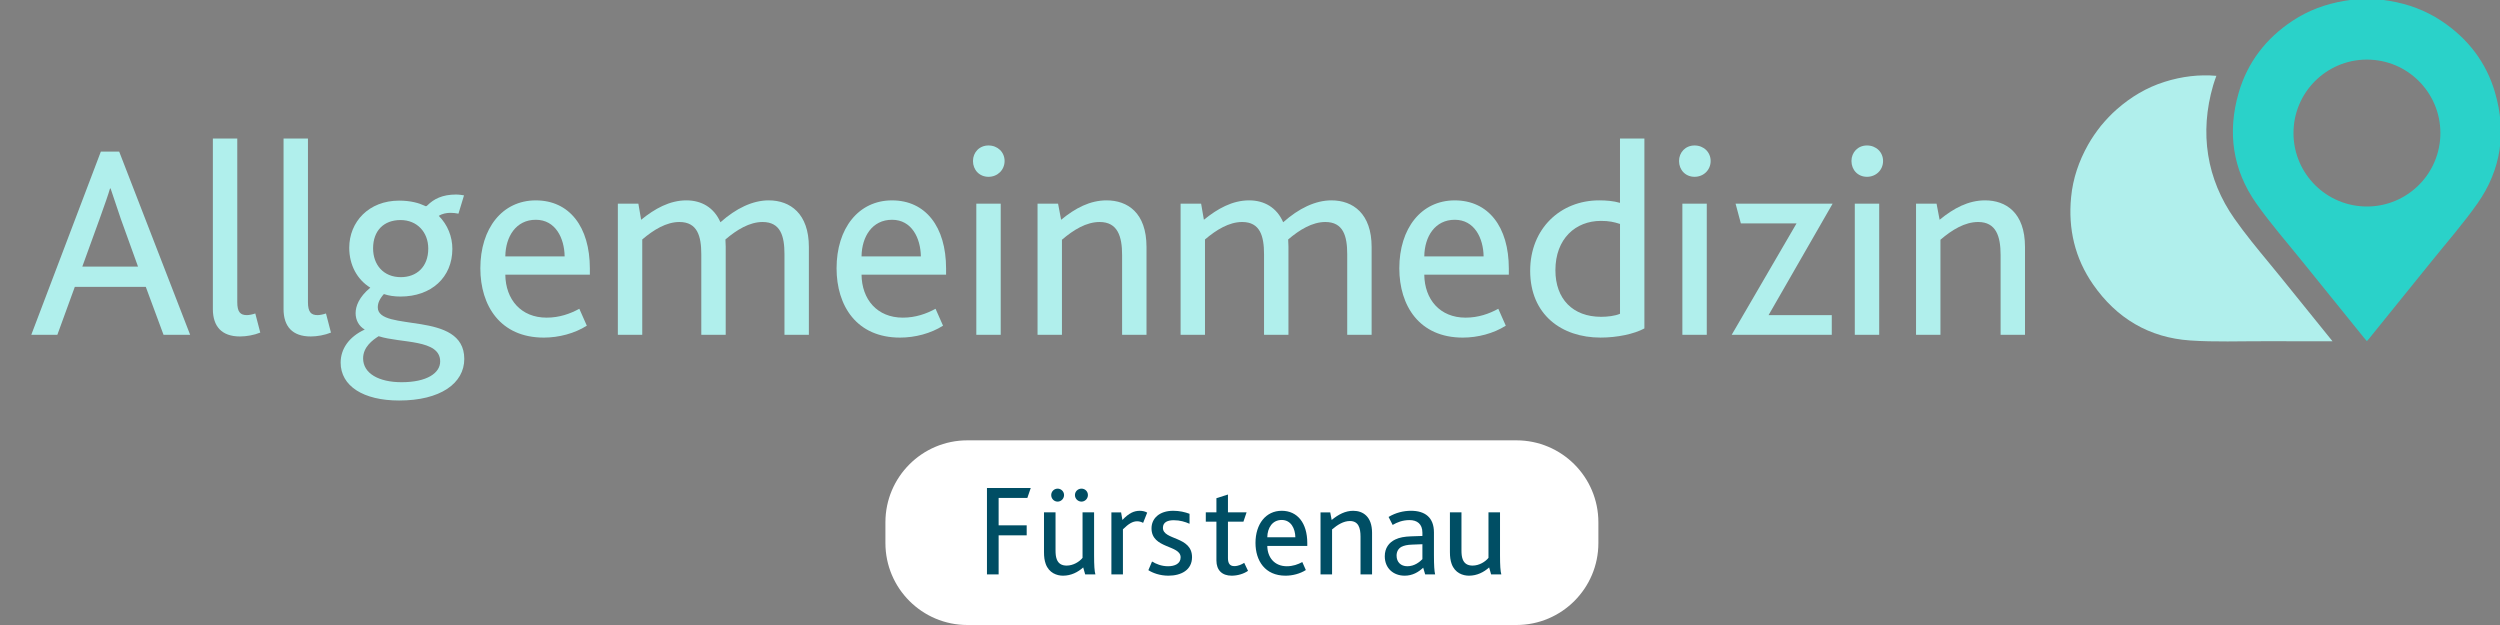 <?xml version="1.0" encoding="UTF-8"?>
<!-- Generated by Pixelmator Pro 3.6.6 -->
<svg width="1716" height="429" viewBox="0 0 1716 429" xmlns="http://www.w3.org/2000/svg">
    <rect x="0" y="0" width="1716" height="429" fill="#808080" stroke="none"/>
    <g id="Group">
        <g id="Ebene1">
            <path id="Path" fill="#ffffff" stroke="none" d="M 664.02 302.25 L 1040.86 302.25 C 1071.937 302.25 1097.13 327.443 1097.13 358.52 L 1097.13 372.73 C 1097.13 403.807 1071.937 429 1040.86 429 L 664.02 429 C 632.943 429 607.75 403.807 607.75 372.73 L 607.75 358.52 C 607.75 327.443 632.943 302.25 664.02 302.25 Z"/>
            <path id="path1" fill="#b0efec" stroke="none" d="M 1566.36 191.3 C 1563.33 187.54 1560.26 183.81 1557.18 180.09 C 1549.32 170.57 1541.19 160.72 1533.78 150.19 C 1514.64 122.98 1509.57 91.27 1519.14 58.48 C 1519.78 56.28 1520.56 54.17 1521.32 52.05 C 1509.55 51.03 1497.66 52.42 1485.75 56.18 C 1473.35 60.1 1462.62 66.55 1452.89 75.1 C 1448.94 78.57 1445.41 82.37 1442.05 86.39 C 1438.82 90.51 1435.83 94.76 1433.26 99.34 C 1426.92 110.63 1422.85 122.47 1421.6 135.42 C 1419.51 157.1 1424.2 177.25 1436.65 195.19 C 1452.77 218.43 1475.11 231.79 1503.37 233.7 C 1520.4 234.85 1537.55 234.16 1554.65 234.21 C 1570.12 234.25 1585.59 234.25 1601.05 234.25 L 1596.7 228.87 C 1586.57 216.36 1576.45 203.84 1566.35 191.3 Z"/>
            <path id="path2" fill="#2ad2c9" stroke="none" d="M 1712.61 63.54 C 1706.49 42.58 1693.78 26.25 1675.62 14.24 C 1664.77 7.07 1653 2.79 1640.24 0.61 C 1635.06 -0.27 1629.89 -0.63 1624.64 -0.71 C 1619.4 -0.63 1614.23 -0.28 1609.04 0.61 C 1596.28 2.79 1584.51 7.07 1573.66 14.24 C 1555.5 26.25 1542.78 42.58 1536.67 63.54 C 1528.75 90.69 1532.42 116.47 1548.71 139.62 C 1558.53 153.58 1569.86 166.47 1580.58 179.79 C 1594.55 197.16 1608.6 214.47 1622.61 231.8 C 1623.07 232.37 1623.98 233.41 1624.63 234.17 C 1625.28 233.41 1626.19 232.37 1626.65 231.8 C 1640.67 214.47 1654.71 197.16 1668.68 179.79 C 1679.4 166.47 1690.73 153.57 1700.55 139.62 C 1716.84 116.46 1720.51 90.68 1712.59 63.54 Z M 1622.34 141.69 C 1594.52 140.41 1573.02 116.82 1574.3 89 C 1575.58 61.18 1599.17 39.68 1626.99 40.96 C 1654.81 42.24 1676.31 65.83 1675.03 93.65 C 1673.75 121.47 1650.16 142.97 1622.34 141.69 Z"/>
            <g id="g1">
                <path id="path3" fill="#b0efec" stroke="none" d="M 69.24 104.04 L 81.8 104.04 L 130.52 229.82 L 112.25 229.82 L 100.07 196.9 L 51.35 196.9 L 39.36 229.82 L 21.47 229.82 L 69.23 104.04 Z M 94.74 183.01 L 82.94 150.28 C 79.32 139.62 77.42 133.91 75.9 129.35 L 75.52 129.35 C 74.19 133.92 72.1 139.82 68.29 150.47 L 56.49 183.01 L 94.74 183.01 Z"/>
                <path id="path4" fill="#b0efec" stroke="none" d="M 146.11 95.09 L 162.86 95.09 L 162.86 207.36 C 162.86 214.21 164.95 216.3 169.52 216.3 C 171.04 216.3 173.71 215.73 175.23 215.16 L 178.65 228.29 C 174.46 230 169.14 230.95 164.76 230.95 C 152.2 230.95 146.11 224.1 146.11 212.11 L 146.11 95.08 Z"/>
                <path id="path5" fill="#b0efec" stroke="none" d="M 194.63 95.09 L 211.38 95.09 L 211.38 207.36 C 211.38 214.21 213.47 216.3 218.04 216.3 C 219.56 216.3 222.23 215.73 223.75 215.16 L 227.17 228.29 C 222.98 230 217.66 230.95 213.28 230.95 C 200.72 230.95 194.63 224.1 194.63 212.11 L 194.63 95.08 Z"/>
                <path id="path6" fill="#b0efec" stroke="none" d="M 233.82 248.85 C 233.82 239.53 239.53 231.15 250.37 226.2 C 246.37 223.92 244.09 219.73 244.09 214.97 C 244.09 210.21 246.37 203.93 254.18 197.46 C 245.24 191.94 239.72 182.05 239.72 170.06 C 239.72 152.36 253.04 137.71 273.97 137.71 C 281.96 137.71 287.67 139.42 291.29 141.14 C 292.24 141.71 292.62 141.71 293.38 140.95 C 297.76 136.57 303.66 133.53 312.98 133.53 C 315.07 133.53 317.55 133.91 318.5 134.1 L 314.69 146.66 C 312.98 146.28 310.88 146.09 309.17 146.09 C 306.51 146.09 303.46 146.66 301.18 148.18 C 307.27 154.27 310.5 162.45 310.5 170.82 C 310.5 190.42 296.04 203.55 274.92 203.55 C 270.73 203.55 266.74 202.98 263.5 201.84 C 260.46 205.27 259.31 208.12 259.31 210.98 C 259.31 228.3 318.68 212.69 318.68 246.37 C 318.68 263.12 302.31 274.91 273.96 274.91 C 249.41 274.91 233.81 265.01 233.81 248.84 Z M 302.14 248.09 C 302.14 232.68 275.12 235.72 259.9 230.77 C 255.71 233.43 249.24 238.19 249.24 245.99 C 249.24 256.26 259.9 262.35 275.69 262.35 C 293.01 262.35 302.14 256.07 302.14 248.08 Z M 293.96 170.64 C 293.96 159.41 286.35 151.04 274.93 151.04 C 263.51 151.04 256.09 158.27 256.09 170.45 C 256.09 181.68 263.13 190.24 275.12 190.24 C 285.78 190.24 293.96 183.39 293.96 170.64 Z"/>
                <path id="path7" fill="#b0efec" stroke="none" d="M 346.85 188.53 C 347.04 205.47 357.51 218.03 375.2 218.03 C 383.95 218.03 391.37 215.37 397.65 211.94 L 402.79 223.55 C 394.42 228.88 383.57 231.73 373.29 231.73 C 343.41 231.73 329.71 209.85 329.71 184.16 C 329.71 156.76 344.74 137.54 367.77 137.54 C 390.8 137.54 404.88 155.62 404.88 184.35 L 404.88 188.54 L 346.84 188.54 Z M 387.57 175.97 C 387.38 163.41 381.29 150.85 367.78 150.85 C 354.27 150.85 347.04 162.27 346.85 175.97 L 387.57 175.97 Z"/>
                <path id="path8" fill="#b0efec" stroke="none" d="M 424.1 139.81 L 438.18 139.81 L 440.08 150.85 C 449.4 143.24 459.68 137.53 471.1 137.53 C 481.57 137.53 490.13 142.48 494.51 152.56 C 505.17 143.05 516.58 137.53 527.62 137.53 C 542.46 137.53 555.21 146.66 555.21 169.5 L 555.21 229.82 L 538.46 229.82 L 538.46 174.45 C 538.46 162.08 535.8 152.38 523.43 152.38 C 514.49 152.38 505.73 157.71 497.93 164.37 C 497.93 165.89 498.12 167.61 498.12 169.13 L 498.12 229.83 L 481.37 229.83 L 481.37 174.64 C 481.37 162.08 478.71 152.38 466.34 152.38 C 457.4 152.38 448.64 157.71 440.84 164.37 L 440.84 229.83 L 424.09 229.83 L 424.09 139.82 Z"/>
                <path id="path9" fill="#b0efec" stroke="none" d="M 591.36 188.53 C 591.55 205.47 602.02 218.03 619.71 218.03 C 628.46 218.03 635.88 215.37 642.16 211.94 L 647.3 223.55 C 638.93 228.88 628.08 231.73 617.8 231.73 C 587.92 231.73 574.22 209.85 574.22 184.16 C 574.22 156.76 589.25 137.54 612.28 137.54 C 635.31 137.54 649.39 155.62 649.39 184.35 L 649.39 188.54 L 591.35 188.54 Z M 632.08 175.97 C 631.89 163.41 625.8 150.85 612.29 150.85 C 598.78 150.85 591.55 162.27 591.36 175.97 L 632.08 175.97 Z"/>
                <path id="path10" fill="#b0efec" stroke="none" d="M 667.85 110.51 C 667.85 104.61 672.23 99.85 678.51 99.85 C 684.79 99.85 689.55 104.42 689.55 110.51 C 689.55 116.6 684.79 121.36 678.51 121.36 C 672.23 121.36 667.85 116.6 667.85 110.51 Z M 670.14 139.81 L 686.89 139.81 L 686.89 229.82 L 670.14 229.82 L 670.14 139.81 Z"/>
                <path id="path11" fill="#b0efec" stroke="none" d="M 712.18 139.81 L 726.26 139.81 L 728.35 150.85 C 738.06 142.86 748.14 137.53 759.56 137.53 C 773.83 137.53 786.96 145.9 786.96 169.5 L 786.96 229.82 L 770.21 229.82 L 770.21 175.02 C 770.21 162.27 767.17 152.38 754.8 152.38 C 745.67 152.38 736.91 157.71 728.92 164.56 L 728.92 229.83 L 712.17 229.83 L 712.17 139.82 Z"/>
                <path id="path12" fill="#b0efec" stroke="none" d="M 810.37 139.81 L 824.45 139.81 L 826.35 150.85 C 835.67 143.24 845.95 137.53 857.37 137.53 C 867.84 137.53 876.4 142.48 880.78 152.56 C 891.44 143.05 902.85 137.53 913.89 137.53 C 928.73 137.53 941.48 146.66 941.48 169.5 L 941.48 229.82 L 924.73 229.82 L 924.73 174.45 C 924.73 162.08 922.07 152.38 909.7 152.38 C 900.76 152.38 892 157.71 884.2 164.37 C 884.2 165.89 884.39 167.61 884.39 169.13 L 884.39 229.83 L 867.64 229.83 L 867.64 174.64 C 867.64 162.08 864.98 152.38 852.61 152.38 C 843.67 152.38 834.91 157.71 827.11 164.37 L 827.11 229.83 L 810.36 229.83 L 810.36 139.82 Z"/>
                <path id="path13" fill="#b0efec" stroke="none" d="M 977.63 188.53 C 977.82 205.47 988.29 218.03 1005.98 218.03 C 1014.73 218.03 1022.15 215.37 1028.43 211.94 L 1033.57 223.55 C 1025.2 228.88 1014.35 231.73 1004.07 231.73 C 974.19 231.73 960.49 209.85 960.49 184.16 C 960.49 156.76 975.52 137.54 998.55 137.54 C 1021.58 137.54 1035.66 155.62 1035.66 184.35 L 1035.66 188.54 L 977.62 188.54 Z M 1018.35 175.97 C 1018.16 163.41 1012.07 150.85 998.56 150.85 C 985.05 150.85 977.82 162.27 977.63 175.97 L 1018.35 175.97 Z"/>
                <path id="path14" fill="#b0efec" stroke="none" d="M 1050.31 185.86 C 1050.31 156.93 1071.05 137.53 1097.69 137.53 C 1102.45 137.53 1107.4 137.91 1111.96 139.24 L 1111.96 95.09 L 1128.71 95.09 L 1128.71 225.44 C 1121.67 229.25 1110.06 231.72 1098.64 231.72 C 1071.81 231.72 1050.31 215.93 1050.31 185.86 Z M 1111.97 215.36 L 1111.97 153.71 C 1107.78 152.38 1104.55 151.62 1098.84 151.62 C 1081.52 151.62 1067.63 163.8 1067.63 185.49 C 1067.63 205.28 1079.62 217.46 1099.03 217.46 C 1103.22 217.46 1108.54 216.89 1111.97 215.37 Z"/>
                <path id="path15" fill="#b0efec" stroke="none" d="M 1152.49 110.51 C 1152.49 104.61 1156.87 99.85 1163.15 99.85 C 1169.43 99.85 1174.19 104.42 1174.19 110.51 C 1174.19 116.6 1169.43 121.36 1163.15 121.36 C 1156.87 121.36 1152.49 116.6 1152.49 110.51 Z M 1154.78 139.81 L 1171.53 139.81 L 1171.53 229.82 L 1154.78 229.82 L 1154.78 139.81 Z"/>
                <path id="path16" fill="#b0efec" stroke="none" d="M 1233.17 153.32 L 1194.92 153.32 L 1191.3 139.81 L 1257.9 139.81 L 1213.94 216.31 L 1257.33 216.31 L 1257.33 229.82 L 1188.63 229.82 L 1233.16 153.32 Z"/>
                <path id="path17" fill="#b0efec" stroke="none" d="M 1270.84 110.51 C 1270.84 104.61 1275.22 99.85 1281.5 99.85 C 1287.78 99.85 1292.54 104.42 1292.54 110.51 C 1292.54 116.6 1287.78 121.36 1281.5 121.36 C 1275.22 121.36 1270.84 116.6 1270.84 110.51 Z M 1273.13 139.81 L 1289.88 139.81 L 1289.88 229.82 L 1273.13 229.82 L 1273.13 139.81 Z"/>
                <path id="path18" fill="#b0efec" stroke="none" d="M 1315.18 139.81 L 1329.26 139.81 L 1331.35 150.85 C 1341.06 142.86 1351.14 137.53 1362.56 137.53 C 1376.83 137.53 1389.96 145.9 1389.96 169.5 L 1389.96 229.82 L 1373.21 229.82 L 1373.21 175.02 C 1373.21 162.27 1370.17 152.38 1357.8 152.38 C 1348.67 152.38 1339.91 157.71 1331.92 164.56 L 1331.92 229.83 L 1315.17 229.83 L 1315.17 139.82 Z"/>
            </g>
            <g id="g2">
                <path id="path19" fill="#004e64" stroke="none" d="M 677.45 334.95 L 707.51 334.95 L 705.17 341.79 L 685.46 341.79 L 685.46 360.6 L 704.72 360.6 L 704.72 367.44 L 685.46 367.44 L 685.46 394.26 L 677.45 394.26 L 677.45 334.95 Z"/>
                <path id="path20" fill="#004e64" stroke="none" d="M 717.77 387.05 C 716.96 384.71 716.6 382.46 716.6 378.95 L 716.6 351.68 L 724.52 351.68 L 724.52 377.51 C 724.52 380.21 724.7 382.1 725.33 383.81 C 726.41 386.78 728.66 388.22 732.17 388.22 C 736.67 388.22 740.9 385.61 743.06 382.91 L 743.06 351.68 L 750.98 351.68 L 750.98 381.11 C 750.98 388.22 751.25 392.09 751.88 394.25 L 744.86 394.25 L 743.51 389.48 C 739.91 392.72 735.23 395.15 729.65 395.15 C 725.51 395.15 720.02 393.35 717.77 387.05 Z M 721.55 339.81 C 721.55 337.38 723.53 335.4 725.96 335.4 C 728.39 335.4 730.37 337.38 730.37 339.81 C 730.37 342.24 728.39 344.31 725.96 344.31 C 723.53 344.31 721.55 342.33 721.55 339.81 Z M 737.84 339.81 C 737.84 337.38 739.82 335.4 742.34 335.4 C 744.86 335.4 746.75 337.38 746.75 339.81 C 746.75 342.24 744.77 344.31 742.34 344.31 C 739.91 344.31 737.84 342.33 737.84 339.81 Z"/>
                <path id="path21" fill="#004e64" stroke="none" d="M 762.86 351.69 L 769.52 351.69 L 770.42 356.91 C 774.92 352.14 778.43 350.61 782.39 350.61 C 784.19 350.61 786.17 351.06 787.43 351.87 L 784.64 358.89 C 783.29 358.17 781.94 357.81 780.5 357.81 C 777.53 357.81 774.74 359.43 770.78 363.3 L 770.78 394.26 L 762.86 394.26 L 762.86 351.69 Z"/>
                <path id="path22" fill="#004e64" stroke="none" d="M 790.76 385.43 C 793.46 387.05 797.15 388.67 801.74 388.67 C 806.33 388.67 810.38 386.96 810.38 382.55 C 810.38 373.91 790.4 376.79 790.4 362.66 C 790.4 355.91 795.71 350.6 805.34 350.6 C 809.57 350.6 813.44 351.5 816.5 352.67 L 816.5 359.51 C 813.44 358.16 809.93 357.08 805.7 357.08 C 801.74 357.08 798.23 358.25 798.23 362.3 C 798.23 370.94 818.21 367.88 818.21 382.46 C 818.21 391.19 810.83 395.15 802.01 395.15 C 796.07 395.15 791.21 393.26 788.24 391.37 L 790.76 385.43 Z"/>
                <path id="path23" fill="#004e64" stroke="none" d="M 834.95 384.71 L 834.95 358.07 L 827.66 358.07 L 827.66 351.68 L 834.95 351.68 L 834.95 341.96 L 842.87 339.44 L 842.87 351.68 L 855.65 351.68 L 853.49 358.07 L 842.87 358.07 L 842.87 383.18 C 842.87 386.96 844.4 388.58 847.19 388.58 C 849.98 388.58 852.32 387.41 854.03 386.33 L 856.64 391.82 C 853.85 393.8 849.62 395.15 845.39 395.15 C 838.82 395.15 834.95 391.37 834.95 384.71 Z"/>
                <path id="path24" fill="#004e64" stroke="none" d="M 869.87 374.72 C 869.96 382.73 874.91 388.67 883.28 388.67 C 887.42 388.67 890.93 387.41 893.9 385.79 L 896.33 391.28 C 892.37 393.8 887.24 395.15 882.38 395.15 C 868.25 395.15 861.77 384.8 861.77 372.65 C 861.77 359.69 868.88 350.6 879.77 350.6 C 890.66 350.6 897.32 359.15 897.32 372.74 L 897.32 374.72 L 869.87 374.72 Z M 889.13 368.78 C 889.04 362.84 886.16 356.9 879.77 356.9 C 873.38 356.9 869.96 362.3 869.87 368.78 L 889.13 368.78 Z"/>
                <path id="path25" fill="#004e64" stroke="none" d="M 906.41 351.69 L 913.07 351.69 L 914.06 356.91 C 918.65 353.13 923.42 350.61 928.82 350.61 C 935.57 350.61 941.78 354.57 941.78 365.73 L 941.78 394.26 L 933.86 394.26 L 933.86 368.34 C 933.86 362.31 932.42 357.63 926.57 357.63 C 922.25 357.63 918.11 360.15 914.33 363.39 L 914.33 394.26 L 906.41 394.26 L 906.41 351.69 Z"/>
                <path id="path26" fill="#004e64" stroke="none" d="M 976.88 389.66 C 973.64 392.72 969.5 395.15 964.19 395.15 C 956.36 395.15 950.51 390.02 950.51 381.83 C 950.51 376.16 953.39 372.38 957.71 370.31 C 960.68 368.87 964.1 368.33 968.42 368.15 L 976.34 367.88 L 976.34 365.63 C 976.34 359.6 972.65 356.99 967.52 356.99 C 962.66 356.99 958.97 358.52 955.91 360.32 L 953.12 354.83 C 958.07 351.86 963.47 350.6 968.51 350.6 C 978.14 350.6 984.26 355.19 984.26 365.45 L 984.26 380.93 C 984.26 388.22 984.53 392.09 985.07 394.25 L 978.23 394.25 L 976.88 389.66 Z M 969.41 373.82 C 965.99 373.91 963.74 374.45 961.94 375.35 C 959.69 376.61 958.61 378.77 958.61 381.38 C 958.61 385.79 961.49 388.67 965.99 388.67 C 970.94 388.67 974.45 385.7 976.34 383.81 L 976.34 373.55 L 969.41 373.82 Z"/>
                <path id="path27" fill="#004e64" stroke="none" d="M 996.4 387.05 C 995.59 384.71 995.23 382.46 995.23 378.95 L 995.23 351.68 L 1003.15 351.68 L 1003.15 377.51 C 1003.15 380.21 1003.33 382.1 1003.96 383.81 C 1005.04 386.78 1007.29 388.22 1010.8 388.22 C 1015.3 388.22 1019.53 385.61 1021.69 382.91 L 1021.69 351.68 L 1029.61 351.68 L 1029.61 381.11 C 1029.61 388.22 1029.88 392.09 1030.51 394.25 L 1023.49 394.25 L 1022.14 389.48 C 1018.54 392.72 1013.86 395.15 1008.28 395.15 C 1004.14 395.15 998.65 393.35 996.4 387.05 Z"/>
            </g>
        </g>
    </g>
</svg>
